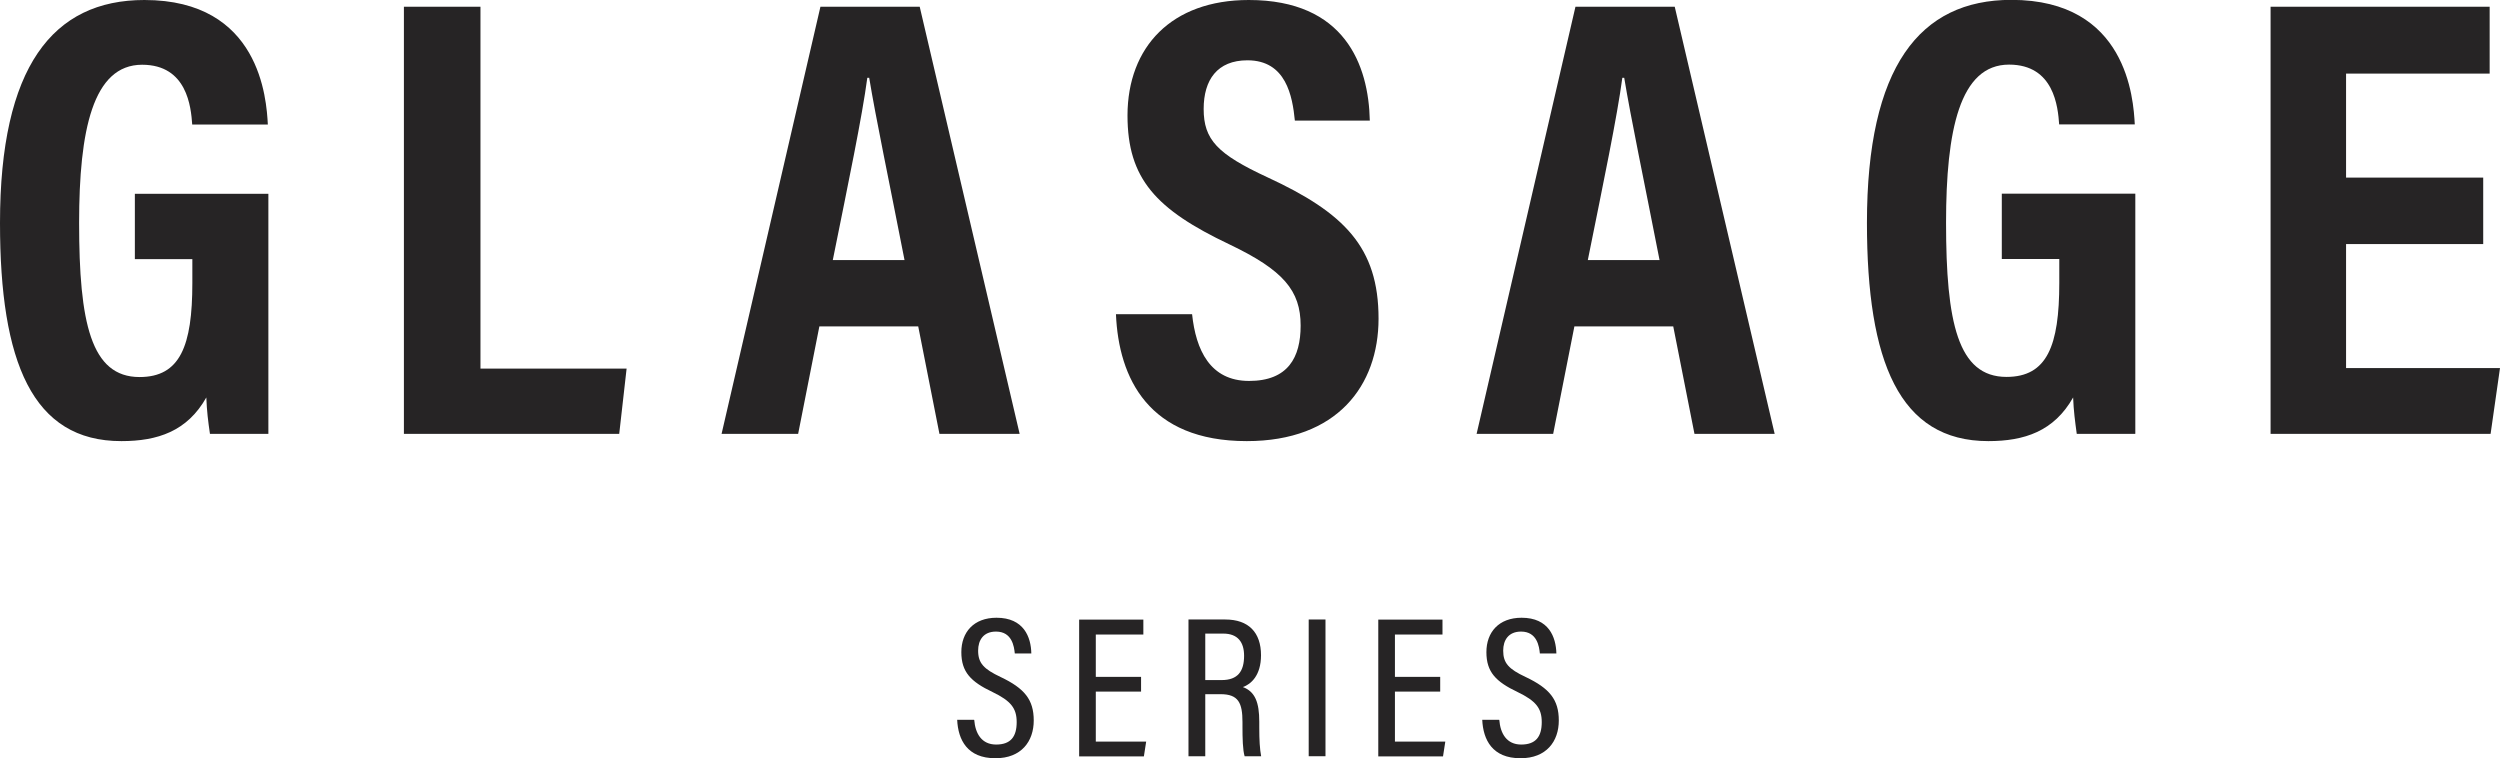 <?xml version="1.0" encoding="UTF-8"?><svg id="_レイヤー_2" xmlns="http://www.w3.org/2000/svg" viewBox="0 0 186.12 56.45"><defs><style>.cls-1{fill:#262425;}</style></defs><g id="_レイヤー_1-2"><path class="cls-1" d="m19.97,32.3h-4.34c-.14-.97-.23-1.68-.27-2.71-1.42,2.52-3.63,3.25-6.32,3.25C2.4,32.85,0,26.94,0,16.6,0,4.99,3.92,0,10.75,0c8.62,0,9.09,7.38,9.19,9.27h-5.63c-.09-1.28-.37-4.45-3.73-4.45-3.67,0-4.69,4.89-4.69,11.77,0,7.41.87,11.48,4.5,11.48,3.02,0,3.93-2.31,3.93-7v-1.78h-4.28v-4.86h9.94v17.87Z"/><path class="cls-1" d="m30.07.5h5.7v26.94h10.88l-.55,4.86h-16.03V.5Z"/><path class="cls-1" d="m61,24.3l-1.58,8h-5.7L61.08.5h7.39l7.44,31.8h-5.97l-1.58-8h-7.36Zm6.34-4.94c-1.19-6.09-2.13-10.53-2.63-13.57h-.14c-.39,2.93-1.39,7.71-2.57,13.57h5.34Z"/><path class="cls-1" d="m88.75,23.4c.28,2.64,1.33,4.96,4.24,4.96s3.84-1.76,3.84-4.12c0-2.61-1.29-4.13-5.31-6.05-5.45-2.59-7.58-4.87-7.58-9.6C83.95,3.49,87.22,0,92.97,0c7.15,0,8.92,4.84,9.01,8.98h-5.58c-.18-1.82-.65-4.49-3.53-4.49-2.25,0-3.26,1.46-3.26,3.62,0,2.29,1.02,3.36,4.75,5.09,5.71,2.64,8.27,5.2,8.27,10.52,0,4.99-3.09,9.12-9.81,9.12-7.31,0-9.54-4.68-9.74-9.45h5.67Z"/><path class="cls-1" d="m117.21,24.3l-1.58,8h-5.7L117.29.5h7.39l7.44,31.8h-5.97l-1.58-8h-7.36Zm6.34-4.94c-1.19-6.09-2.13-10.53-2.63-13.57h-.14c-.39,2.93-1.39,7.71-2.57,13.57h5.34Z"/><path class="cls-1" d="m158.95,32.3h-4.34c-.13-.97-.23-1.68-.27-2.71-1.42,2.52-3.63,3.25-6.31,3.25-6.64,0-9.04-5.92-9.04-16.25,0-11.61,3.92-16.6,10.75-16.6,8.62,0,9.09,7.38,9.19,9.27h-5.63c-.09-1.28-.37-4.45-3.73-4.45-3.67,0-4.69,4.89-4.69,11.77,0,7.41.87,11.48,4.5,11.48,3.02,0,3.93-2.31,3.93-7v-1.78h-4.28v-4.86h9.94v17.87Z"/><path class="cls-1" d="m184.87,18.17h-10.21v9.23h11.46l-.7,4.9h-16.38V.5h16.31v4.98h-10.69v7.74h10.21v4.94Z"/><path class="cls-1" d="m72.53,53.6c.08,1.01.55,1.83,1.63,1.83s1.53-.58,1.53-1.67c0-1.03-.43-1.58-1.8-2.24-1.62-.77-2.32-1.49-2.32-2.97s.92-2.56,2.62-2.56c2.03,0,2.57,1.44,2.59,2.66h-1.23c-.05-.51-.2-1.63-1.4-1.63-.93,0-1.33.63-1.33,1.42,0,.93.42,1.37,1.67,1.96,1.79.85,2.47,1.69,2.47,3.24s-.92,2.81-2.85,2.81c-2.1,0-2.78-1.37-2.85-2.86h1.25Z"/><path class="cls-1" d="m84.95,51.49h-3.37v3.72h3.75l-.17,1.1h-4.82v-10.18h4.78v1.11h-3.54v3.15h3.37v1.1Z"/><path class="cls-1" d="m89.73,51.68v4.62h-1.25v-10.18h2.74c1.74,0,2.66.97,2.66,2.66,0,1.51-.75,2.16-1.35,2.37.91.34,1.22,1.14,1.22,2.58v.41c0,.99.04,1.62.14,2.16h-1.23c-.14-.46-.16-1.35-.16-2.19v-.35c0-1.43-.3-2.08-1.63-2.08h-1.15Zm0-1.05h1.22c1.21,0,1.67-.66,1.67-1.81,0-1-.46-1.65-1.55-1.65h-1.34v3.46Z"/><path class="cls-1" d="m98.68,46.12v10.18h-1.25v-10.18h1.25Z"/><path class="cls-1" d="m107.22,51.49h-3.37v3.72h3.75l-.17,1.1h-4.82v-10.18h4.78v1.11h-3.54v3.15h3.37v1.1Z"/><path class="cls-1" d="m111.62,53.6c.08,1.01.55,1.83,1.63,1.83s1.53-.58,1.53-1.67c0-1.03-.43-1.58-1.8-2.24-1.62-.77-2.32-1.49-2.32-2.97s.92-2.56,2.62-2.56c2.03,0,2.56,1.44,2.59,2.66h-1.23c-.05-.51-.2-1.63-1.4-1.63-.93,0-1.33.63-1.33,1.42,0,.93.41,1.37,1.67,1.96,1.79.85,2.47,1.69,2.47,3.24s-.92,2.81-2.85,2.81c-2.1,0-2.78-1.37-2.85-2.86h1.25Z"/></g></svg>